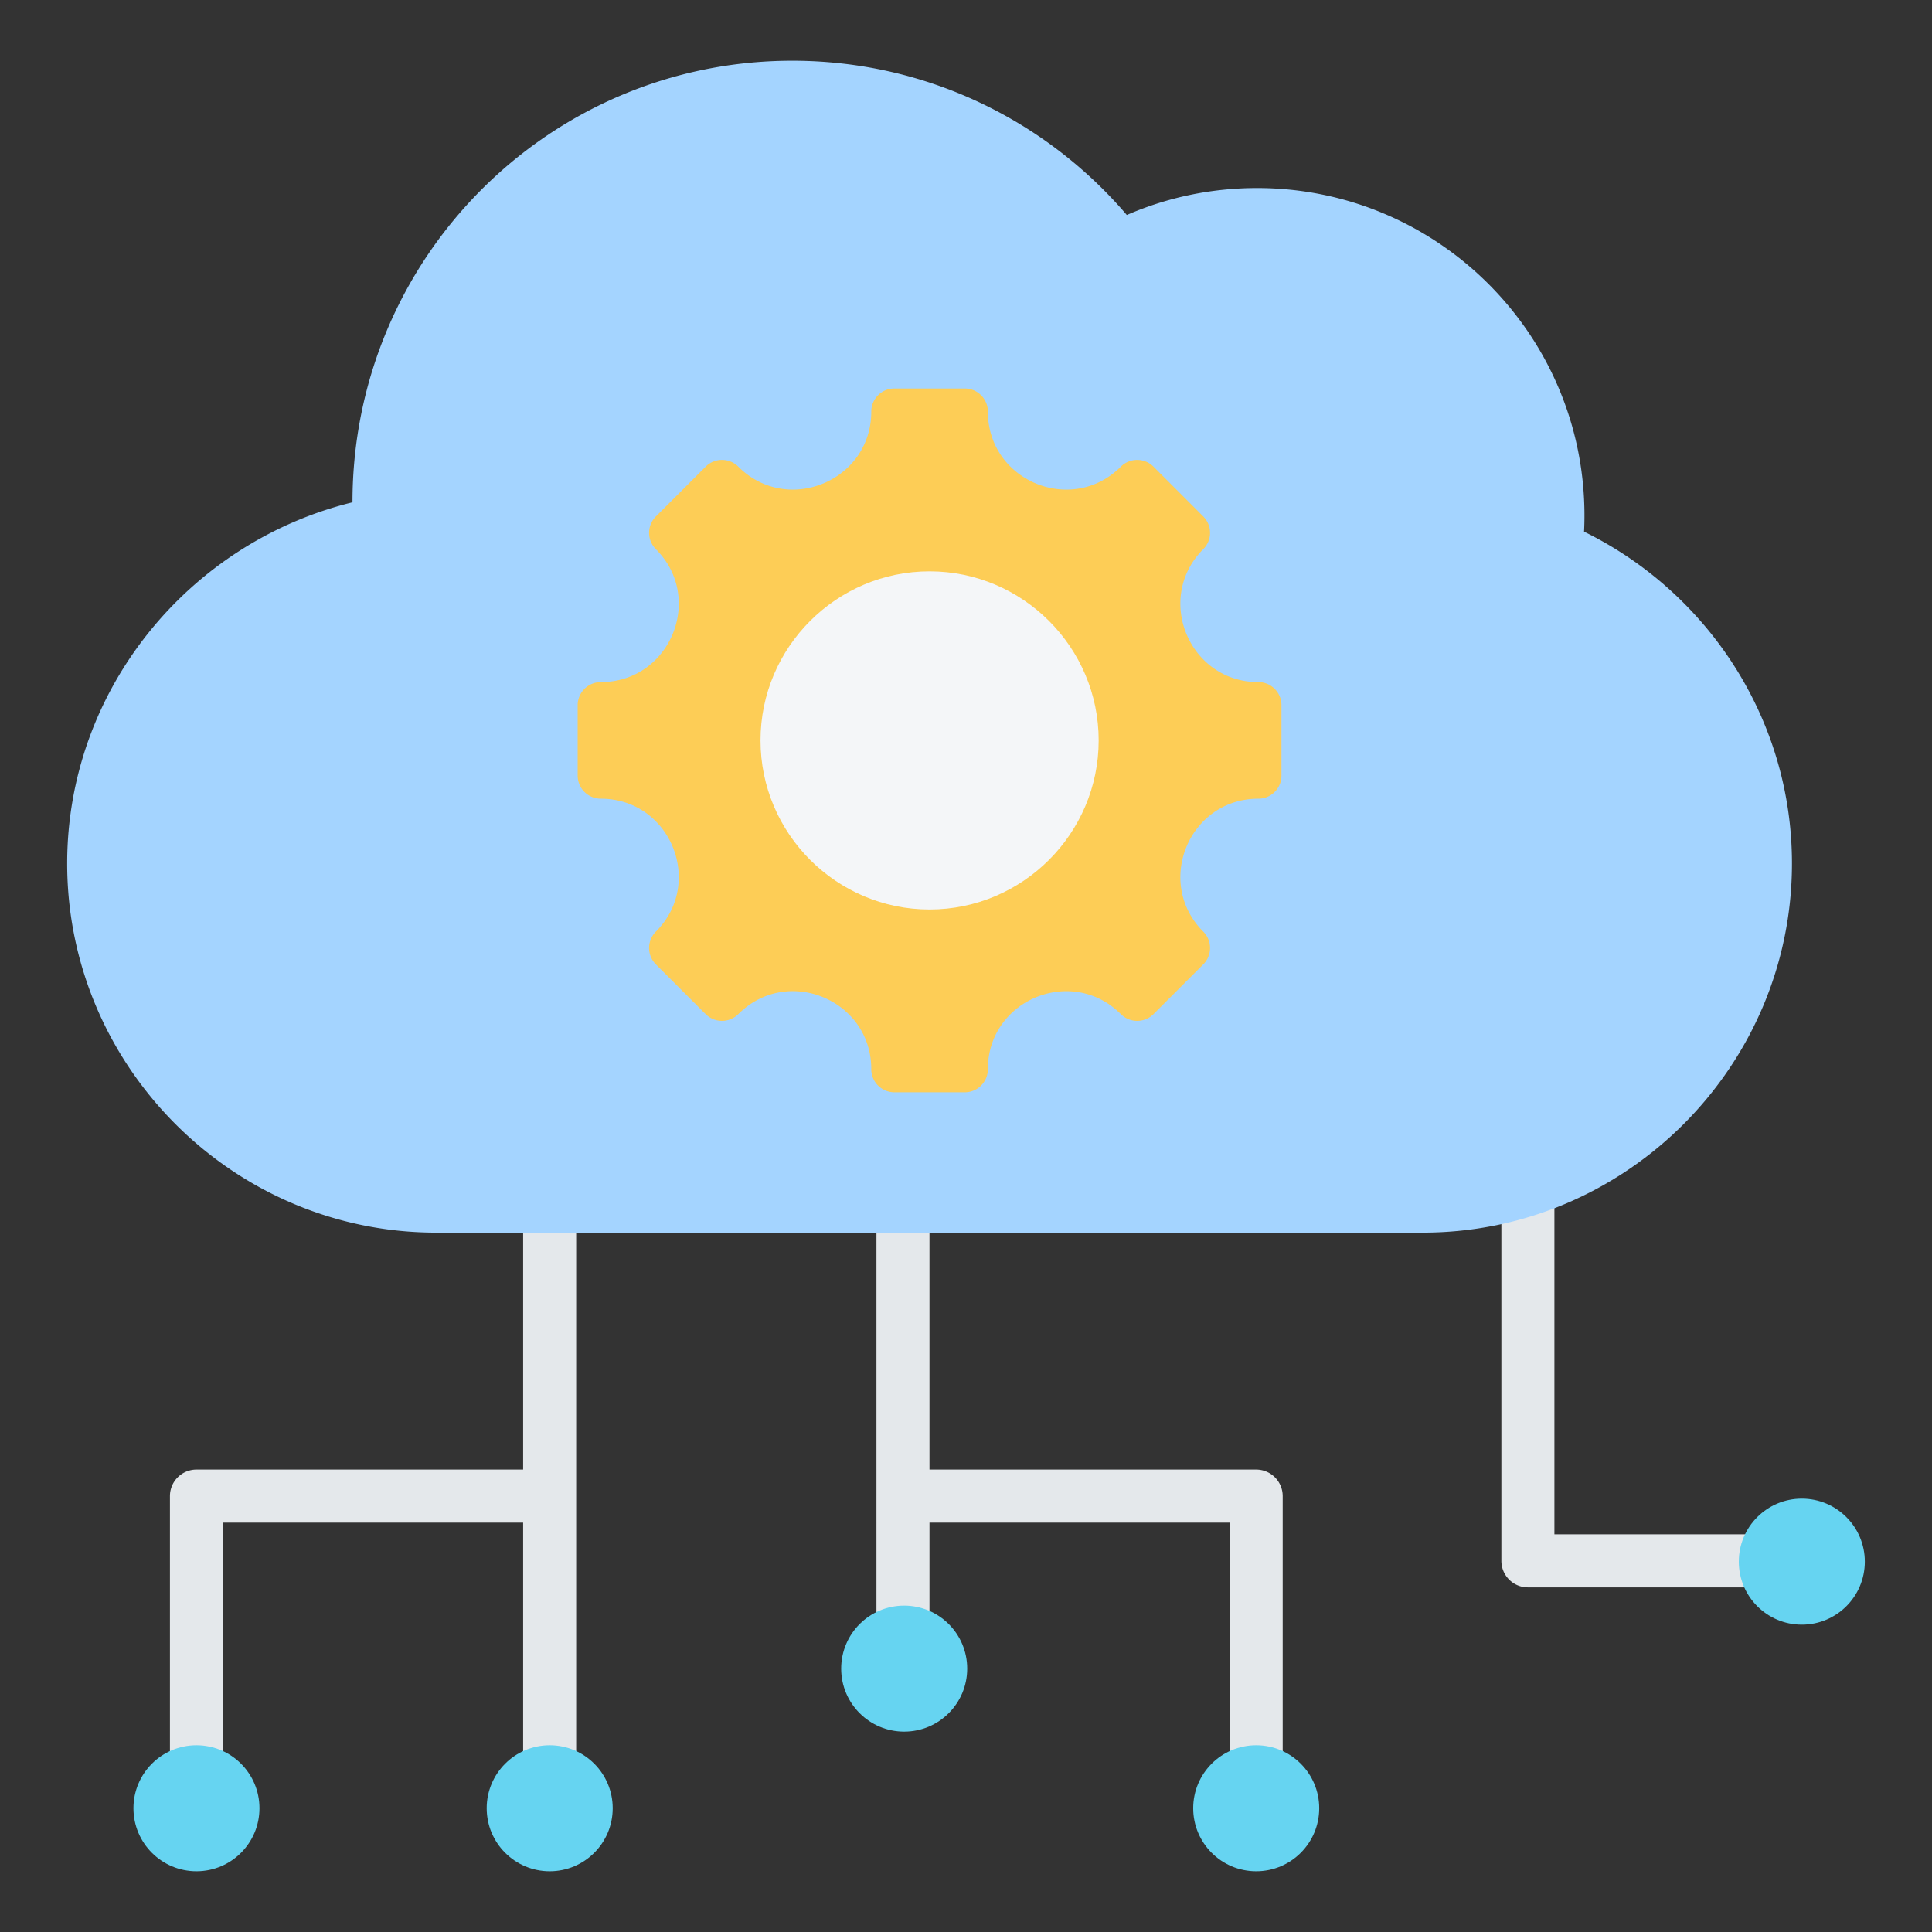 <svg xmlns="http://www.w3.org/2000/svg" version="1.1" xmlns:xlink="http://www.w3.org/1999/xlink" width="512" height="512" x="0" y="0" viewBox="0 0 510 510" style="enable-background:new 0 0 512 512" xml:space="preserve" fill-rule="evenodd" class=""><rect x="0" y="0" width="510" height="510" fill="#333333" stroke="none"/><g><path fill="#e4e8eb" d="M138.097 387.93v-103.1c0-3.863 3.136-7 7-7 3.863 0 7 3.137 7 7v180.986c0 3.863-3.137 7-7 7-3.864 0-7-3.137-7-7V401.93l-79.238-.001v63.887c0 3.863-3.137 7-7 7-3.864 0-7-3.137-7-7V394.93a7 7 0 0 1 7-7zm107.263 0h86.238a7 7 0 0 1 7 7v70.886c0 3.863-3.137 7-7 7-3.864 0-7-3.137-7-7V401.93H245.36v34.217c0 3.864-3.137 7-7 7-3.864 0-7-3.136-7-7V284.83c0-3.863 3.136-7 7-7 3.863 0 7 3.137 7 7zm150.966-103.1c0-3.863 3.137-7 7-7s7 3.137 7 7v120.194h58.291c3.864 0 7 3.136 7 7 0 3.863-3.136 7-7 7h-65.291a7 7 0 0 1-7-7z" opacity="1" data-original="#e4e8eb"></path><g fill="#66d4f1"><circle cx="51.859" cy="477.334" r="16.633" fill="#66d4f1" opacity="1" data-original="#66d4f1"></circle><circle cx="145.108" cy="477.334" r="16.633" fill="#66d4f1" opacity="1" data-original="#66d4f1"></circle><circle cx="238.683" cy="440.474" r="16.633" fill="#66d4f1" opacity="1" data-original="#66d4f1"></circle><circle cx="331.606" cy="477.334" r="16.633" fill="#66d4f1" opacity="1" data-original="#66d4f1"></circle><circle cx="475.635" cy="412.236" r="16.633" fill="#66d4f1" opacity="1" data-original="#66d4f1"></circle></g><path fill="#a4d4ff" d="M297.451 56.75c10.536-4.575 22.158-7.112 34.368-7.112 47.706 0 86.437 38.73 86.437 86.436a87.77 87.77 0 0 1-.104 4.273c32.417 15.873 54.88 49.24 54.88 87.593 0 53.588-43.854 97.443-97.443 97.443h-260.44c-53.589 0-97.417-43.855-97.417-97.443 0-46.006 32.293-84.806 75.315-95.346 0-64.586 51.975-116.561 116.103-116.561 35.345 0 67.007 15.796 88.301 40.717z" opacity="1" data-original="#a4d4ff" class=""></path><path fill="#fdcd56" d="M332.173 210.833c-18.29 0-27.473 22.162-14.537 35.098a6.111 6.111 0 0 1 0 8.634l-13.133 13.133a6.112 6.112 0 0 1-8.635 0c-12.935-12.935-35.098-3.752-35.098 14.538 0 3.379-2.732 6.1-6.1 6.1h-18.575a6.094 6.094 0 0 1-6.1-6.1c0-18.312-22.152-27.484-35.098-14.538a6.099 6.099 0 0 1-8.624 0l-13.144-13.133a6.111 6.111 0 0 1 0-8.634c12.936-12.936 3.763-35.098-14.537-35.098a6.101 6.101 0 0 1-6.1-6.1v-18.575a6.101 6.101 0 0 1 6.1-6.101c18.3 0 27.473-22.162 14.537-35.098a6.098 6.098 0 0 1 0-8.623l13.144-13.144a6.099 6.099 0 0 1 8.624 0c12.935 12.935 35.098 3.763 35.098-14.537a6.101 6.101 0 0 1 6.1-6.101h18.575c3.368 0 6.1 2.732 6.1 6.101 0 18.3 22.163 27.472 35.098 14.537a6.112 6.112 0 0 1 8.635 0l13.133 13.144a6.098 6.098 0 0 1 0 8.623c-12.936 12.936-3.753 35.098 14.537 35.098 3.379 0 6.1 2.732 6.1 6.101v18.575c0 3.368-2.721 6.1-6.1 6.1z" opacity="1" data-original="#fdcd56"></path><path fill="#f4f6f8" d="M245.388 240.083c24.576 0 44.632-20.056 44.632-44.632 0-24.588-20.056-44.633-44.632-44.633-24.587 0-44.632 20.045-44.632 44.633 0 24.576 20.045 44.632 44.632 44.632z" opacity="1" data-original="#f4f6f8"></path></g></svg>